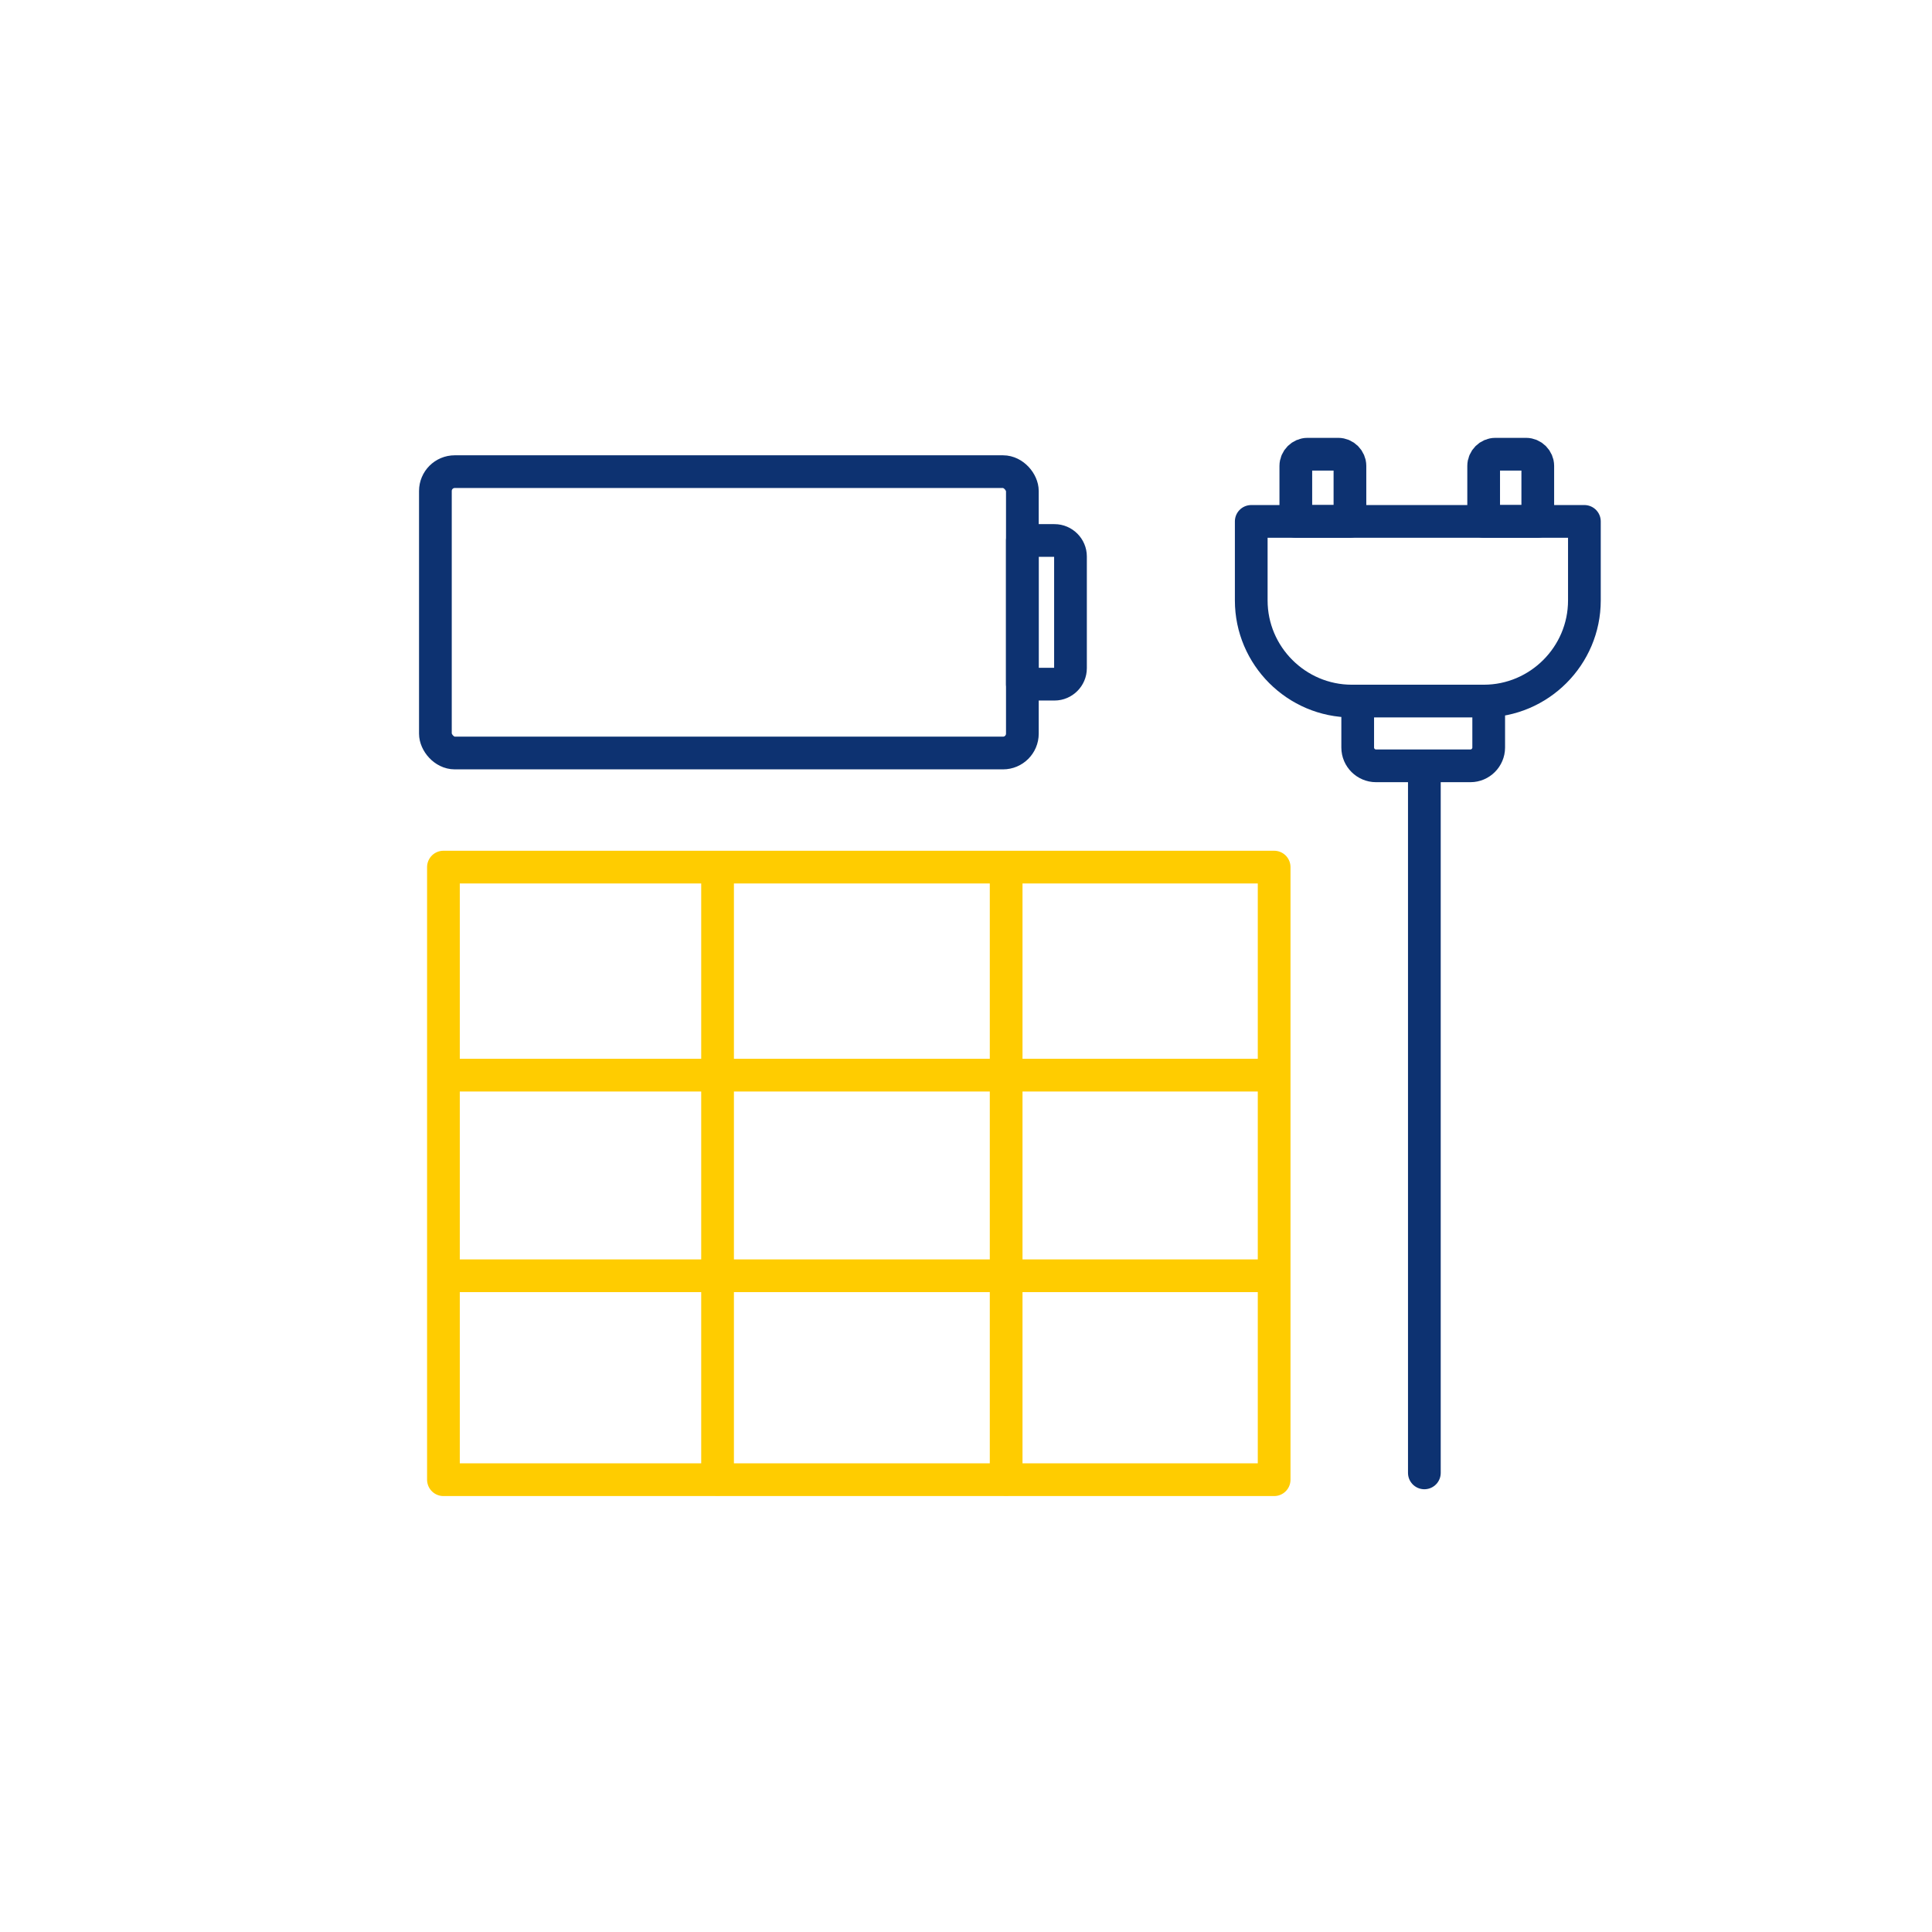 <?xml version="1.0" encoding="UTF-8"?>
<svg xmlns="http://www.w3.org/2000/svg" id="uuid-1bf90301-d7a2-4f66-b589-1e778eadd6fc" viewBox="0 0 141.73 141.73" width="100" height="100">
  <defs>
    <style>.uuid-f49e3798-779a-461f-8207-ae69a6c28080{stroke:#fc0;}.uuid-f49e3798-779a-461f-8207-ae69a6c28080,.uuid-fd22cbab-f0a8-4f46-9bbd-18dd89e37627{fill:none;stroke-linecap:round;stroke-linejoin:round;stroke-width:2.4px;}.uuid-fd22cbab-f0a8-4f46-9bbd-18dd89e37627{stroke:#0d3271;}</style>
  </defs>
  <rect class="uuid-fd22cbab-f0a8-4f46-9bbd-18dd89e37627" x="31.94" y="34.6" width="43.06" height="20.64" rx="1.42" ry="1.42"/>
  <path class="uuid-fd22cbab-f0a8-4f46-9bbd-18dd89e37627" d="M77.36,39.65h-2.36v10.54h2.36c.64,0,1.17-.53,1.17-1.17v-8.2c0-.64-.53-1.17-1.17-1.17Z"/>
  <rect class="uuid-f49e3798-779a-461f-8207-ae69a6c28080" x="40.52" y="55.62" width="44.94" height="60.94" transform="translate(149.09 23.09) rotate(90)"/>
  <line class="uuid-f49e3798-779a-461f-8207-ae69a6c28080" x1="32.77" y1="78.87" x2="92.9" y2="78.87"/>
  <line class="uuid-f49e3798-779a-461f-8207-ae69a6c28080" x1="32.77" y1="93.59" x2="92.9" y2="93.59"/>
  <line class="uuid-f49e3798-779a-461f-8207-ae69a6c28080" x1="52.64" y1="64.09" x2="52.64" y2="108.52"/>
  <line class="uuid-f49e3798-779a-461f-8207-ae69a6c28080" x1="73.81" y1="64.09" x2="73.81" y2="108.52"/>
  <line class="uuid-fd22cbab-f0a8-4f46-9bbd-18dd89e37627" x1="104.49" y1="56.45" x2="104.49" y2="108.05"/>
  <path class="uuid-fd22cbab-f0a8-4f46-9bbd-18dd89e37627" d="M91.79,38.25v5.8c0,4.06,3.32,7.38,7.38,7.38h9.68c4.06,0,7.38-3.32,7.38-7.38v-5.8h-24.44Z"/>
  <path class="uuid-fd22cbab-f0a8-4f46-9bbd-18dd89e37627" d="M99.03,34.18c0-.47-.39-.86-.86-.86h-2.25c-.47,0-.86.39-.86.86v4.07h3.97v-4.07Z"/>
  <path class="uuid-fd22cbab-f0a8-4f46-9bbd-18dd89e37627" d="M112.81,34.18c0-.47-.39-.86-.86-.86h-2.25c-.47,0-.86.39-.86.86v4.07h3.97v-4.07Z"/>
  <path class="uuid-fd22cbab-f0a8-4f46-9bbd-18dd89e37627" d="M109.21,51.48v3.36c0,.73-.6,1.34-1.34,1.34h-6.93c-.73,0-1.34-.6-1.34-1.34v-3.36"/>
</svg>
